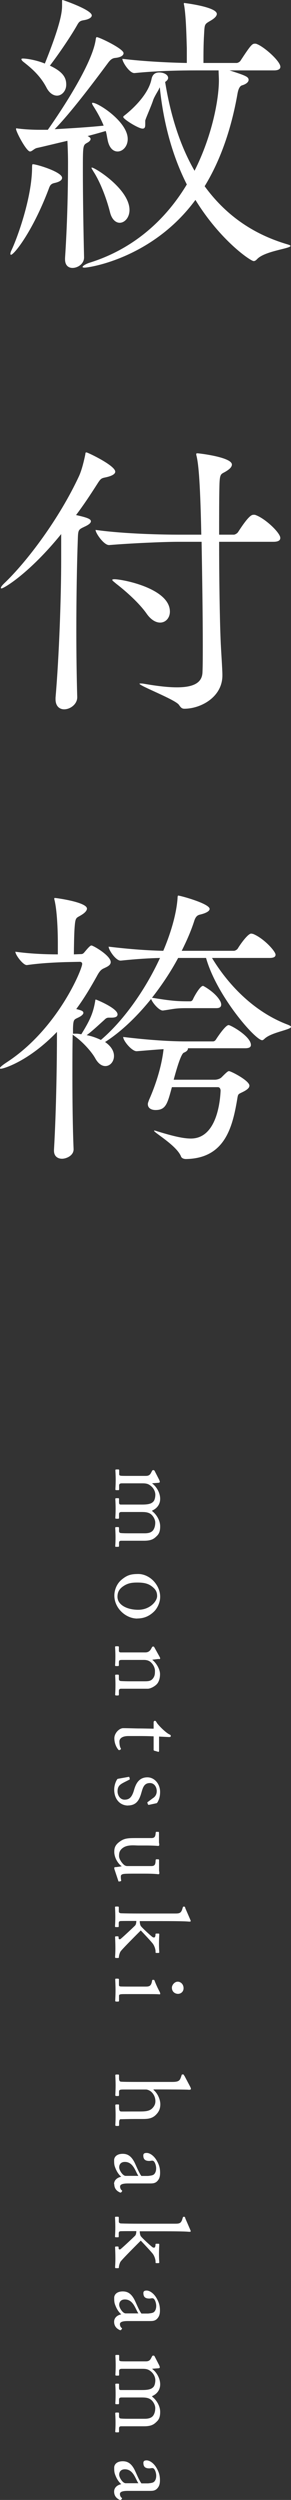 <?xml version="1.0" encoding="UTF-8"?><svg id="_レイヤー_2" xmlns="http://www.w3.org/2000/svg" viewBox="0 0 39.19 336.65"><rect x="0" y="0" width="39.19" height="336.65" fill="#333333" stroke="none"/><defs><style>.cls-1{fill:#fff;}</style></defs><g id="_レイヤー_1-2"><g id="ttl-montsuki"><path class="cls-1" d="M1.48,34.31c.4,0,2.88-3.08,5.04-8.76,.2-.56,.28-.8,.88-.92,.68-.16,.96-.4,.96-.68,0-.8-3.44-1.84-3.96-1.84,0,0-.08,0-.08,.4,0,4.08-2,9.56-2.76,11.16-.12,.24-.16,.4-.16,.52,0,.08,.04,.12,.08,.12Z"/><path class="cls-1" d="M4.04,20.4c.28,0,.56-.4,.96-.48,.76-.16,2.36-.56,4.08-.96,.04,.84,.08,1.92,.08,2.92,0,4.28-.12,8.6-.4,12.88v.16c0,.84,.48,1.16,1,1.16,.72,0,1.6-.56,1.56-1.48-.08-3.32-.16-8.24-.16-11.48,0-3.52,0-3.56,.56-3.88,.32-.16,.48-.36,.48-.52s-.16-.28-.4-.4c.92-.24,1.76-.48,2.44-.68,.12,.36,.16,.76,.24,1.12,.2,1.16,.76,1.64,1.36,1.64,.68,0,1.36-.68,1.36-1.68,0-2.32-3.96-4.88-4.72-4.88-.04,0-.08,0-.08,.08s.08,.24,.24,.48c.4,.64,.92,1.52,1.32,2.52-1.84,.2-4.44,.36-6.6,.48,2.08-2.12,5.08-6.08,7.24-9,.28-.36,.52-.56,.92-.6,.8-.08,1.12-.36,1.12-.64,0-.6-3.28-2.16-3.6-2.16-.08,0-.12,.08-.16,.4-.56,3.64-5.56,10.84-6.44,12.08h-1.08c-.8,0-1.88-.04-2.84-.16-.12,0-.2-.04-.28-.04s-.08,.04-.08,.08c0,.4,1.4,3.04,1.88,3.04Z"/><path class="cls-1" d="M25.16,6.48v2c-2.28-.04-5.72-.2-8.68-.56,0,.44,.96,1.92,1.6,1.92h.04c3.2-.32,6.32-.36,8.32-.36h3c0,.44,.04,.88,.04,1.36,0,2.48-.88,7.4-3.28,12.16-1.96-3.4-3.24-7.48-3.96-11.96,.28-.2,.4-.36,.4-.56,0-.36-.48-.72-1.2-.72-.56,0-.92,.28-1.04,.92-.52,2.52-3.56,4.8-3.6,4.84-.16,.12-.2,.16-.2,.24,0,.28,2.04,1.56,2.6,1.56,.32,0,.36-.24,.36-.56v-.52c.08-.36,.8-1.92,1.08-2.8,.16-.44,.64-1.2,.72-1.36,.04-.08,.08-.2,.16-.32,.52,5.08,1.8,9.44,3.64,13.08-2.88,4.8-7.2,8.68-13.04,10.52-.52,.16-1,.44-1,.6,0,.04,.08,.08,.28,.08,.64,0,9.16-1.28,14.92-9.12,3.36,5.48,7.44,8.24,7.84,8.24,.16,0,.28-.08,.44-.24,1-1.12,4.52-1.44,4.52-1.8,0-.08-.12-.12-.36-.2-4.92-1.44-8.52-4.16-11.2-7.84,2.2-3.6,3.6-7.84,4.4-12.32,.12-.76,.32-1.2,.68-1.28,.52-.16,.84-.44,.84-.72,0-.44-.48-.6-2.56-1.28h6c.64,0,.84-.24,.84-.48,0-.76-2.2-2.72-3.2-3.08-.08-.04-.16-.04-.24-.04-.36,0-.56,.2-1.92,2.28-.12,.2-.4,.32-.52,.32h-4.48c0-1.28,0-2.48,.08-3.8,.08-1.48,.04-1.4,.92-1.92,.48-.28,.8-.6,.8-.88,0-.96-4.4-1.48-4.4-1.48t-.04,.04c0,.08,0,.16,.04,.28,.28,1.64,.32,4.68,.36,5.76Z"/><path class="cls-1" d="M16.12,30c.68,0,1.32-.72,1.32-1.72,0-2.8-4.64-5.72-5.08-5.72l-.04,.04c0,.08,.12,.24,.28,.52,.88,1.36,1.72,3.52,2.2,5.4,.24,1.04,.8,1.48,1.32,1.48Z"/><path class="cls-1" d="M3.24,8.4c.96,.76,2.16,1.76,3,3.36,.4,.8,.96,1.12,1.44,1.12,.64,0,1.24-.64,1.24-1.48s-.32-1.68-2.2-2.56c1.16-1.52,2.8-3.92,3.68-5.48,.24-.44,.4-.56,.88-.64,.76-.12,1.08-.4,1.08-.64,0-.76-3.88-2.08-3.92-2.08-.08,0-.08,.04-.08,.2V.76c0,.88-.2,2.52-2.32,7.8-1.16-.48-2.48-.68-2.96-.68-.12,0-.2,.04-.2,.08,0,.08,.08,.24,.36,.44Z"/><path class="cls-1" d="M21.56,83.84c.76,0,1.32-.64,1.32-1.48,0-3.12-6.36-4.36-7.48-4.36-.2,0-.28,.04-.28,.08,0,.12,.2,.24,.52,.52,1.4,1.08,3.12,2.64,4.08,4,.6,.88,1.28,1.24,1.84,1.24Z"/><path class="cls-1" d="M37.75,72.44c0-.68-2-2.6-3.32-3.08-.08-.04-.16-.04-.28-.04-.24,0-.64,.08-2.08,2.32-.12,.2-.44,.36-.56,.36h-2c0-2.64,0-5,.04-6.56,.04-1.88,.24-1.52,1-2.04,.44-.28,.68-.56,.68-.84,0-1-4.44-1.52-4.68-1.52-.08,0-.12,.04-.12,.12,0,.04,0,.12,.04,.24,.2,.88,.48,2.56,.64,10.6h-3c-2,0-7.2-.08-11.24-.64,0,.44,1.12,2.04,1.8,2.04h.04c2.84-.24,7.36-.44,9.28-.44h3.16c.08,4.64,.16,9.96,.16,13.84,0,1.48,0,2.76-.04,3.72-.04,1.28-.96,2.04-3.44,2.04-1.16,0-2.6-.16-4.44-.48-.2-.04-.36-.04-.48-.04-.08,0-.12,0-.12,.04,0,.28,4.68,2.08,5.28,2.8,.24,.32,.36,.56,.76,.56,2.2,0,5.12-1.56,5.12-4.48v-.08c0-.8-.2-3.52-.24-4.72-.12-2.92-.2-8.4-.2-13.2h7.32c.72,0,.92-.24,.92-.52Z"/><path class="cls-1" d="M.2,79.24c.32,0,3.76-2.04,8.04-7.32v3.44c0,5.08-.28,13.04-.76,18.6v.2c0,.96,.56,1.36,1.16,1.36,.84,0,1.8-.72,1.76-1.68-.08-2.76-.12-5.84-.12-8.92,0-4.56,.08-9.08,.2-12.32,.04-1.28,.08-1.28,.92-1.68,.52-.24,.84-.48,.84-.72,0-.28-.36-.48-2-.84,1-1.32,1.92-2.72,2.84-4.16,.48-.76,.56-.8,1.16-.92,.92-.2,1.28-.48,1.28-.76,0-.84-3.72-2.6-3.88-2.6s-.12,.12-.16,.32c-.16,.76-.44,2-.84,2.88-2.64,5.68-6.96,11.48-10.12,14.48-.24,.24-.4,.44-.4,.56,0,.08,.04,.08,.08,.08Z"/><path class="cls-1" d="M30.79,138.04c-.44,0-1.56,1.72-1.64,1.84-.12,.2-.24,.36-.48,.36h-3.64c-1.96,0-4.84-.16-8.44-.6,0,.52,1.16,1.92,1.8,1.92h.04c1.04-.08,2.32-.2,3.6-.28-.36,3.2-1.64,6.12-1.96,6.84-.08,.24-.16,.4-.16,.56,0,.56,.48,.8,1.04,.8,1.4,0,1.6-.88,2.2-3.08h6.2c.24,0,.36,.24,.36,.48-.04,.84-.32,6.44-4,6.44-1.04,0-2.4-.32-4.48-.96-.24-.08-.36-.12-.44-.12-.04,0-.04,.04-.04,.04,0,.24,3.08,2,3.64,3.48,.08,.2,.36,.32,.64,.32,5.36-.08,6.32-4.44,6.96-8.32,.08-.44,.16-.44,.56-.64,.68-.32,1.04-.6,1.04-.92,0-.68-2.48-1.96-2.76-1.96-.16,0-.44,.28-1,.84-.16,.16-.52,.32-.92,.32h-5.52q.92-3.44,1.36-3.64c.4-.16,.56-.36,.56-.56v-.04h7.72c.6,0,.76-.2,.76-.44,0-1.16-2.72-2.68-3-2.68Z"/><path class="cls-1" d="M38.79,138c-4.8-1.8-8.24-5.68-10.24-9h7.76c.64,0,.8-.2,.8-.44,0-.44-1.56-2.2-3.04-2.8-.08,0-.16-.04-.24-.04-.44,0-1.44,1.4-1.8,2-.12,.2-.4,.32-.52,.32h-7.04c.68-1.36,1.28-2.72,1.72-4.12,.16-.44,.36-.68,.76-.76,.84-.2,1.28-.48,1.28-.76,0-.72-3.96-1.8-4.24-1.8,0,0-.08,0-.08,.4-.24,3.16-1.72,6.56-1.92,7.04-1.92-.04-4.4-.2-7.36-.56,0,.44,.96,1.88,1.6,1.88h.04c2.28-.24,3.84-.32,5.28-.36-2.08,4.52-5.08,8.6-7.96,11.04-.6-.28-1.24-.52-1.92-.64,.72-.52,1.64-1.4,2.36-2.04,.16-.16,.32-.32,.6-.32h.4c.56,0,.8-.16,.8-.44,0-.84-2.88-2-2.92-2s-.08,.04-.08,.16c-.28,1.68-.72,2.64-1.88,4.52-.24-.04-.44-.08-.64-.08h-.48v-.72c.04-1.32,.16-1.16,.84-1.52,.24-.12,.56-.36,.56-.56,0-.28-.36-.36-.96-.52,1.12-1.52,2-3.04,2.76-4.4,.44-.84,.68-.96,1.04-1.12,.32-.16,.84-.36,.84-.8,0-.88-2.36-2.24-2.6-2.24-.16,0-.48,.36-.88,.84-.16,.2-.28,.32-.48,.32l-1,.04c0-1,.04-2.72,.08-3.36,.12-1.84,.2-1.44,1.08-2.04,.36-.24,.6-.52,.6-.76,0-.88-4.16-1.44-4.32-1.44q-.08,0-.08,.08s0,.12,.04,.24c.32,1.32,.44,3.88,.44,5.76v1.52c-1.6,0-3.76-.08-5.72-.36,0,.44,1.04,1.8,1.52,1.8h.04c1.92-.28,3.96-.36,5.2-.4l1.92-.04c.2,0,.32,.12,.32,.28,0,.72-3.28,8.72-10.08,13.2-.68,.44-1,.72-1,.84,0,.04,.04,.08,.12,.08,.4,0,3.8-1.04,7.56-4.96v.52c0,3.04-.08,9.88-.4,15.36v.12c0,.76,.52,1.08,1.08,1.08,.6,0,1.6-.44,1.56-1.32-.12-2.84-.16-6.48-.16-9.76,0-2.12,0-4.08,.04-5.64,.08,.08,.2,.16,.36,.28,1,.72,2.2,2.04,2.68,2.92,.4,.72,.88,1.04,1.36,1.04,.64,0,1.16-.6,1.16-1.36,0-.56-.28-1.24-1.2-1.88,2.08-1.32,4.24-3.36,6.2-5.8,.2,.56,1.08,1.56,1.56,1.56h.04c1.44-.2,1.6-.32,3.16-.32h4.04c.52,0,.64-.24,.64-.48,0-.12-.04-.24-.08-.36-.6-1.24-2.32-2.16-2.36-2.16-.44,0-1.28,1.6-1.32,1.72-.08,.2-.2,.36-.4,.36h-.4c-1.6,0-2.52-.12-4.76-.48,1.28-1.64,2.52-3.48,3.52-5.36h3.76c1.44,5.12,6.64,11.08,7.56,11.08,.08,0,.2-.08,.32-.2,.92-.88,3.56-1.2,3.56-1.6,0-.08-.12-.16-.4-.28Z"/><path class="cls-1" d="M15.66,208.3h.24c.1,0,.13-.03,.13-.15v-.38c0-.17,.07-.29,.28-.29h3.12c1.08,0,1.39-.35,1.72-.67,.34-.34,.42-.77,.42-1.26,0-.84-.53-1.64-1.08-2.06v-.07c.66-.29,1.08-.85,1.08-1.58,0-.81-.49-1.64-1.06-2.06v-.04l.81-.06c.1,0,.2-.04,.2-.13,0-.06-.03-.15-.08-.27l-.63-1.23s-.07-.08-.11-.08h-.11s-.07,.03-.11,.1l-.15,.29c-.18,.34-.43,.39-.71,.39h-2.49c-.24,0-.49,0-.73-.01-.27-.01-.35-.08-.35-.21v-.48c0-.14-.01-.17-.13-.17h-.25c-.1,0-.13,.03-.13,.11,0,.11,.04,.56,.04,1.3s-.04,1.15-.04,1.27c0,.1,.06,.11,.15,.11h.22c.1,0,.13-.01,.13-.14v-.5c0-.2,.14-.28,.36-.28h2.77c.39,0,.66,.03,.94,.2,.63,.39,.81,.98,.81,1.34,0,.31-.08,.71-.25,.9-.21,.22-.48,.42-1.51,.42h-2.89c-.18,0-.24-.08-.24-.31v-.41c0-.13-.03-.14-.14-.14h-.22c-.1,0-.14,.03-.14,.1,0,.08,.04,.56,.04,1.32s-.04,1.15-.04,1.25c0,.07,.04,.1,.15,.1h.22c.1,0,.13-.03,.13-.15v-.48c0-.21,.14-.28,.32-.28h2.42c.63,0,1.01-.01,1.41,.2,.41,.22,.73,.8,.73,1.22s-.1,.78-.29,1.04c-.25,.32-.66,.41-1.12,.41h-2.07c-.31,0-.81,0-1.13-.03-.2-.01-.27-.13-.27-.28v-.35c0-.15-.03-.18-.13-.18h-.24c-.1,0-.14,.03-.14,.11,0,.1,.04,.6,.04,1.3s-.04,1.06-.04,1.16c0,.07,.04,.1,.14,.1Z"/><path class="cls-1" d="M18.48,217.95c.91,0,1.64-.32,2.28-.95,.42-.42,.81-1.19,.81-1.96,0-.46-.11-1.15-.67-1.88-.64-.83-1.54-1.2-2.25-1.2-1,0-1.51,.13-2.28,.77-.7,.59-.97,1.46-.97,2.13,0,1.72,1.55,3.1,3.08,3.1Zm-1.93-4.31c.64-.45,1.18-.53,1.96-.53,1.06,0,1.64,.2,2.2,.74,.36,.34,.45,.7,.45,1.08,0,.71-.98,1.85-2.54,1.85s-2.8-.69-2.8-1.75c0-.66,.27-1.06,.73-1.39Z"/><path class="cls-1" d="M21.4,223.43c.11-.01,.17-.04,.17-.11,0-.06-.04-.14-.1-.25l-.67-1.21c-.03-.07-.07-.13-.14-.13h-.07s-.08,.01-.13,.11l-.06,.11c-.17,.35-.41,.57-.83,.57h-3.28c-.24,0-.28-.1-.28-.28v-.41c0-.11-.04-.14-.13-.14h-.25c-.08,0-.13,.03-.13,.1,0,.08,.04,.53,.04,1.25s-.04,1.12-.04,1.22c0,.07,.04,.1,.13,.1h.24c.1,0,.14-.03,.14-.14v-.35c0-.29,.08-.34,.46-.34h2.9c.27,0,.64,.04,.95,.32,.45,.42,.55,.91,.55,1.13,0,.35,0,.69-.25,1.02-.29,.41-.7,.41-1.26,.41h-1.85c-.36,0-.81-.01-1.18-.03-.25-.01-.32-.13-.32-.28v-.41c0-.14-.03-.18-.13-.18h-.22c-.11,0-.15,.03-.15,.11,0,.1,.04,.55,.04,1.26,0,.8-.04,1.23-.04,1.33,0,.08,.06,.11,.15,.11h.22c.08,0,.13-.03,.13-.15v-.45c0-.18,.07-.31,.29-.31h3.61c.35,0,1.05-.35,1.33-.77,.22-.34,.31-.77,.31-1.19,0-.7-.52-1.51-1.02-1.92v-.03l.85-.1Z"/><path class="cls-1" d="M15.95,235.64s.1,.07,.15,.03l.13-.07c.06-.04,.07-.1,.03-.17-.13-.2-.18-.6-.18-.92,0-.25,.18-.73,1.23-.73h1.4c.64,0,1.33,.01,1.98,.04v1.81c0,.08,.04,.11,.11,.13l.49,.14c.06,.03,.13-.01,.13-.1v-1.95l1.37,.07c.11,0,.21-.03,.21-.14,0-.08-.03-.15-.14-.2-.48-.18-1.55-1.26-1.75-1.6-.1-.17-.14-.25-.25-.25s-.17,.08-.17,.21v.85c-.59-.01-1.54-.03-1.79-.03h-.31c-.2,0-1.43-.04-2-.04-.53,0-1.19,.67-1.19,1.36,0,.84,.42,1.42,.56,1.56Z"/><path class="cls-1" d="M17.24,243.13c1.08-.01,1.5-.66,1.79-1.68,.2-.69,.35-1.34,1.16-1.34,.6,0,.92,.55,.92,1.08s-.28,.81-.55,.98l-.64,.48c-.07,.04-.08,.07-.07,.13l.06,.17c.03,.07,.07,.1,.13,.1l.98-.21c.08-.01,.15-.04,.25-.25,.13-.25,.29-.62,.29-1.29,0-1.05-.74-1.96-1.71-1.96-1.11,0-1.54,.83-1.78,1.65-.29,1.05-.66,1.36-1.29,1.36s-.95-.62-.95-1.11c0-.74,.35-.94,.87-1.22l.69-.35c.07-.03,.1-.07,.08-.13l-.04-.18c-.01-.06-.04-.1-.11-.08l-1.33,.24c-.07,.01-.15,.01-.2,.08-.13,.17-.41,.73-.41,1.41,0,1.19,.71,2.12,1.85,2.13Z"/><path class="cls-1" d="M15.56,251.42c-.14,.01-.17,.07-.17,.13,0,.11,.03,.2,.06,.28l.49,1.47c.01,.06,.04,.08,.13,.07l.18-.04c.06-.01,.08-.06,.06-.17-.04-.17-.04-.38-.04-.46,0-.17,.06-.32,.49-.36,.29-.03,.98-.03,1.65-.03h1.05c1.37,0,1.74,.07,1.86,.08,.07,.01,.14-.04,.14-.13,0-.04-.01-.1-.01-.17-.01-.07-.03-.14-.03-.24v-1.3c0-.14-.01-.17-.13-.17h-.24c-.07,0-.1,.07-.1,.31-.03,.35-.1,.57-.49,.6h-3.35c-.13,0-.31-.08-.38-.14-.34-.27-.7-.83-.7-1.2s.03-.77,.53-1.12c.64-.45,1.54-.31,2.1-.31h1.01c.83,0,1.49,.04,1.61,.06,.1,.01,.17-.06,.17-.15,0-.04-.01-.1-.01-.15-.01-.06-.03-.11-.03-.2v-1.25c0-.13-.03-.15-.11-.15h-.25c-.07,0-.08,.07-.1,.31-.04,.32-.14,.52-.53,.53h-1.64c-1.54,0-2-.03-2.75,.55-.6,.46-.64,.92-.64,1.32,0,.7,.43,1.51,.98,1.91v.03l-.81,.11Z"/><path class="cls-1" d="M24.96,256.93c-.06-.14-.08-.18-.14-.18h-.13s-.06,.04-.1,.2c-.18,.69-.42,.73-1,.73h-4.64c-1.23,0-1.99-.01-2.61-.03-.18,0-.34-.07-.34-.25v-.52c0-.1-.03-.14-.13-.14h-.24c-.08,0-.14,.03-.14,.07,0,.1,.04,.59,.04,1.34,0,.7-.04,1.16-.04,1.25s.04,.11,.15,.11h.24c.08,0,.11-.03,.11-.13v-.41c0-.2,.1-.27,.29-.28,.49-.01,.97-.01,1.46-.01h.62c0,.18-.03,.45-.15,.6-.21,.22-1.91,1.82-2.02,1.86-.13,.04-.22-.04-.22-.15v-.1c0-.11-.04-.14-.11-.14h-.22c-.1,0-.14,.03-.14,.1,0,.11,.04,.7,.04,1.53,0,.66-.04,1.05-.04,1.16,0,.1,.04,.13,.13,.13h.25c.1,0,.13-.03,.13-.11,0-.15,.07-.48,.2-.73,.11-.24,2.47-2.59,2.75-2.87,.46,.48,1.55,1.65,1.67,1.85,.18,.28,.32,.69,.32,.97v.1c0,.1,.03,.11,.11,.11h.25c.1,0,.14-.03,.14-.08,0-.1-.04-.45-.04-1.13s.04-1.22,.04-1.3c0-.07-.04-.1-.11-.1h-.27c-.08,0-.13,.01-.13,.11,0,.08,0,.25-.08,.36-.06,.08-.17,.08-.32,0-.17-.11-1.39-1.22-1.57-1.48-.11-.14-.15-.49-.15-.67h2.21c1.68,0,3.74,0,4.41,.07,.17,.01,.24,0,.24-.08s-.06-.18-.11-.31l-.62-1.43Z"/><path class="cls-1" d="M15.91,266.45h-.28c-.08,0-.11,.04-.11,.11,0,.15,.04,.7,.04,1.51,0,.59-.04,1.23-.04,1.34,0,.1,.04,.13,.14,.13h.24c.08,0,.13-.03,.13-.14v-.64c0-.15,.1-.2,.36-.22,.15-.01,.66-.01,1.21-.01h1.53c1.16,0,2.05,0,2.28,.03,.1,.01,.17,0,.17-.07,0-.08-.03-.15-.08-.27-.29-.53-.52-1.06-.69-1.51-.03-.07-.06-.1-.1-.1h-.13c-.06,0-.08,.03-.1,.13-.11,.7-.36,.78-.84,.78h-2.06c-.42,0-.85,0-1.28-.01-.22-.01-.28-.07-.28-.22v-.69c0-.1-.03-.14-.11-.14Z"/><path class="cls-1" d="M23.98,268.5c.32,0,.74-.24,.74-.76,0-.57-.42-.88-.78-.88-.46,0-.79,.48-.79,.8,0,.59,.45,.84,.83,.84Z"/><path class="cls-1" d="M24.81,279.52c-.07-.13-.08-.17-.14-.17h-.13s-.06,.01-.08,.1l-.08,.24c-.17,.5-.32,.67-1.18,.67h-4.23c-.91,0-2.45,0-2.72-.04-.17-.03-.22-.24-.22-.46v-.29c0-.15-.01-.21-.11-.21h-.25c-.1,0-.14,.04-.14,.1,0,.13,.04,.66,.04,1.36,0,.64-.04,1.22-.04,1.33,0,.08,.06,.11,.15,.11h.24c.08,0,.11-.06,.11-.15v-.42c0-.27,.13-.31,.57-.31h3.05c.25,0,.53,.15,.69,.28,.45,.39,.59,.9,.59,1.3,0,.35-.13,.64-.39,.92-.38,.41-.94,.46-1.72,.46h-1.13c-.45,0-1.19,.01-1.39,0-.24-.01-.27-.29-.27-.53v-.32c0-.08-.04-.1-.11-.1h-.24c-.11,0-.15,.03-.15,.13,0,.13,.04,.63,.04,1.32,0,.8-.04,1.25-.04,1.34,0,.08,.06,.11,.17,.11h.21c.1,0,.13-.04,.13-.15v-.24c0-.29,.04-.52,.21-.52,.27,0,1.13-.03,1.92-.03h.8c.76,0,1.47,.03,2.06-.6,.38-.39,.56-.8,.56-1.39s-.32-1.43-.91-1.92v-.07h.9c.7,0,3.54,.01,3.78,.04s.35-.03,.35-.11c0-.11-.06-.21-.11-.32l-.77-1.46Z"/><path class="cls-1" d="M15.39,294.12c0,.71,.48,.98,.69,1.09,.14,.08,.21,.06,.25,.01l.11-.14c.04-.06,.01-.08-.06-.14-.1-.07-.21-.27-.21-.49,0-.25,.25-.42,1.05-.42h2.97c.38,0,.7-.01,.99-.31,.18-.2,.38-.46,.38-1.12s-.14-1.12-.49-1.71c-.34-.57-.87-.97-1.32-.97-.32,0-.45,.11-.45,.34,0,.57,.31,.74,.8,.74,.25,0,.46-.13,.64,.07,.18,.2,.29,.63,.29,.91,0,.41-.13,.69-.31,.84-.18,.15-.55,.17-.78,.2h-.9c-.2-.22-.53-.95-.81-1.58-.49-1.11-1.05-1.4-1.7-1.4-.88,0-1.16,.5-1.16,.84,0,.31,0,.56,.08,.83,.21,.63,.5,1.09,.85,1.39v.03c-.57,.13-.94,.49-.94,.99Zm.66-2.26c0-.42,.25-.73,.77-.73,1.16,0,1.44,1.37,1.82,1.88h-1.72c-.38,0-.87-.74-.87-1.15Z"/><path class="cls-1" d="M24.96,298.7c-.06-.14-.08-.18-.14-.18h-.13s-.06,.04-.1,.2c-.18,.69-.42,.73-1,.73h-4.64c-1.23,0-1.99-.01-2.61-.03-.18,0-.34-.07-.34-.25v-.52c0-.1-.03-.14-.13-.14h-.24c-.08,0-.14,.03-.14,.07,0,.1,.04,.59,.04,1.34,0,.7-.04,1.16-.04,1.25s.04,.11,.15,.11h.24c.08,0,.11-.03,.11-.13v-.41c0-.2,.1-.27,.29-.28,.49-.01,.97-.01,1.46-.01h.62c0,.18-.03,.45-.15,.6-.21,.22-1.91,1.82-2.02,1.86-.13,.04-.22-.04-.22-.15v-.1c0-.11-.04-.14-.11-.14h-.22c-.1,0-.14,.03-.14,.1,0,.11,.04,.7,.04,1.53,0,.66-.04,1.05-.04,1.16,0,.1,.04,.13,.13,.13h.25c.1,0,.13-.03,.13-.11,0-.15,.07-.48,.2-.73,.11-.24,2.47-2.59,2.75-2.87,.46,.48,1.55,1.65,1.67,1.85,.18,.28,.32,.69,.32,.97v.1c0,.1,.03,.11,.11,.11h.25c.1,0,.14-.03,.14-.08,0-.1-.04-.45-.04-1.13s.04-1.22,.04-1.3c0-.07-.04-.1-.11-.1h-.27c-.08,0-.13,.01-.13,.11,0,.08,0,.25-.08,.36-.06,.08-.17,.08-.32,0-.17-.11-1.39-1.22-1.57-1.48-.11-.14-.15-.49-.15-.67h2.21c1.68,0,3.74,0,4.41,.07,.17,.01,.24,0,.24-.08s-.06-.18-.11-.31l-.62-1.43Z"/><path class="cls-1" d="M19.76,308.45c-.32,0-.45,.11-.45,.34,0,.57,.31,.74,.8,.74,.25,0,.46-.13,.64,.07,.18,.2,.29,.63,.29,.91,0,.41-.13,.69-.31,.84-.18,.15-.55,.17-.78,.2h-.9c-.2-.22-.53-.95-.81-1.58-.49-1.11-1.05-1.4-1.7-1.4-.88,0-1.16,.5-1.16,.84,0,.31,0,.56,.08,.83,.21,.63,.5,1.09,.85,1.39v.03c-.57,.13-.94,.49-.94,.99,0,.71,.48,.98,.69,1.09,.14,.08,.21,.06,.25,.01l.11-.14c.04-.06,.01-.08-.06-.14-.1-.07-.21-.27-.21-.49,0-.25,.25-.42,1.05-.42h2.97c.38,0,.7-.01,.99-.31,.18-.2,.38-.46,.38-1.12s-.14-1.12-.49-1.71c-.34-.57-.87-.97-1.32-.97Zm-2.84,3.08c-.38,0-.87-.74-.87-1.15s.25-.73,.77-.73c1.16,0,1.44,1.37,1.82,1.88h-1.72Z"/><path class="cls-1" d="M21.57,321.08c0-.81-.49-1.64-1.06-2.06v-.04l.81-.06c.1,0,.2-.04,.2-.13,0-.06-.03-.15-.08-.27l-.63-1.23s-.07-.08-.11-.08h-.11s-.07,.03-.11,.1l-.15,.29c-.18,.34-.43,.39-.71,.39h-2.49c-.24,0-.49,0-.73-.01-.27-.01-.35-.08-.35-.21v-.48c0-.14-.01-.17-.13-.17h-.25c-.1,0-.13,.03-.13,.11,0,.11,.04,.56,.04,1.3s-.04,1.15-.04,1.27c0,.1,.06,.11,.15,.11h.22c.1,0,.13-.01,.13-.14v-.5c0-.2,.14-.28,.36-.28h2.77c.39,0,.66,.03,.94,.2,.63,.39,.81,.98,.81,1.34,0,.31-.08,.71-.25,.9-.21,.22-.48,.42-1.51,.42h-2.89c-.18,0-.24-.08-.24-.31v-.41c0-.13-.03-.14-.14-.14h-.22c-.1,0-.14,.03-.14,.1,0,.08,.04,.56,.04,1.32s-.04,1.15-.04,1.25c0,.07,.04,.1,.15,.1h.22c.1,0,.13-.03,.13-.15v-.48c0-.21,.14-.28,.32-.28h2.42c.63,0,1.01-.01,1.41,.2,.41,.22,.73,.8,.73,1.22s-.1,.78-.29,1.04c-.25,.32-.66,.41-1.12,.41h-2.07c-.31,0-.81,0-1.13-.03-.2-.01-.27-.13-.27-.28v-.35c0-.15-.03-.18-.13-.18h-.24c-.1,0-.14,.03-.14,.11,0,.1,.04,.6,.04,1.3s-.04,1.06-.04,1.16c0,.07,.04,.1,.14,.1h.24c.1,0,.13-.03,.13-.15v-.38c0-.17,.07-.29,.28-.29h3.12c1.08,0,1.39-.35,1.72-.67,.34-.34,.42-.77,.42-1.26,0-.84-.53-1.64-1.08-2.06v-.07c.66-.29,1.08-.85,1.08-1.58Z"/><path class="cls-1" d="M19.76,331.32c-.32,0-.45,.11-.45,.34,0,.57,.31,.74,.8,.74,.25,0,.46-.13,.64,.07,.18,.2,.29,.63,.29,.91,0,.41-.13,.69-.31,.84-.18,.15-.55,.17-.78,.2h-.9c-.2-.22-.53-.95-.81-1.58-.49-1.11-1.05-1.4-1.7-1.4-.88,0-1.16,.5-1.16,.84,0,.31,0,.56,.08,.83,.21,.63,.5,1.09,.85,1.39v.03c-.57,.13-.94,.49-.94,.99,0,.71,.48,.98,.69,1.09,.14,.08,.21,.06,.25,.01l.11-.14c.04-.06,.01-.08-.06-.14-.1-.07-.21-.27-.21-.49,0-.25,.25-.42,1.05-.42h2.97c.38,0,.7-.01,.99-.31,.18-.2,.38-.46,.38-1.12s-.14-1.12-.49-1.71c-.34-.57-.87-.97-1.32-.97Zm-2.84,3.08c-.38,0-.87-.74-.87-1.15s.25-.73,.77-.73c1.16,0,1.44,1.37,1.82,1.88h-1.72Z"/></g></g></svg>